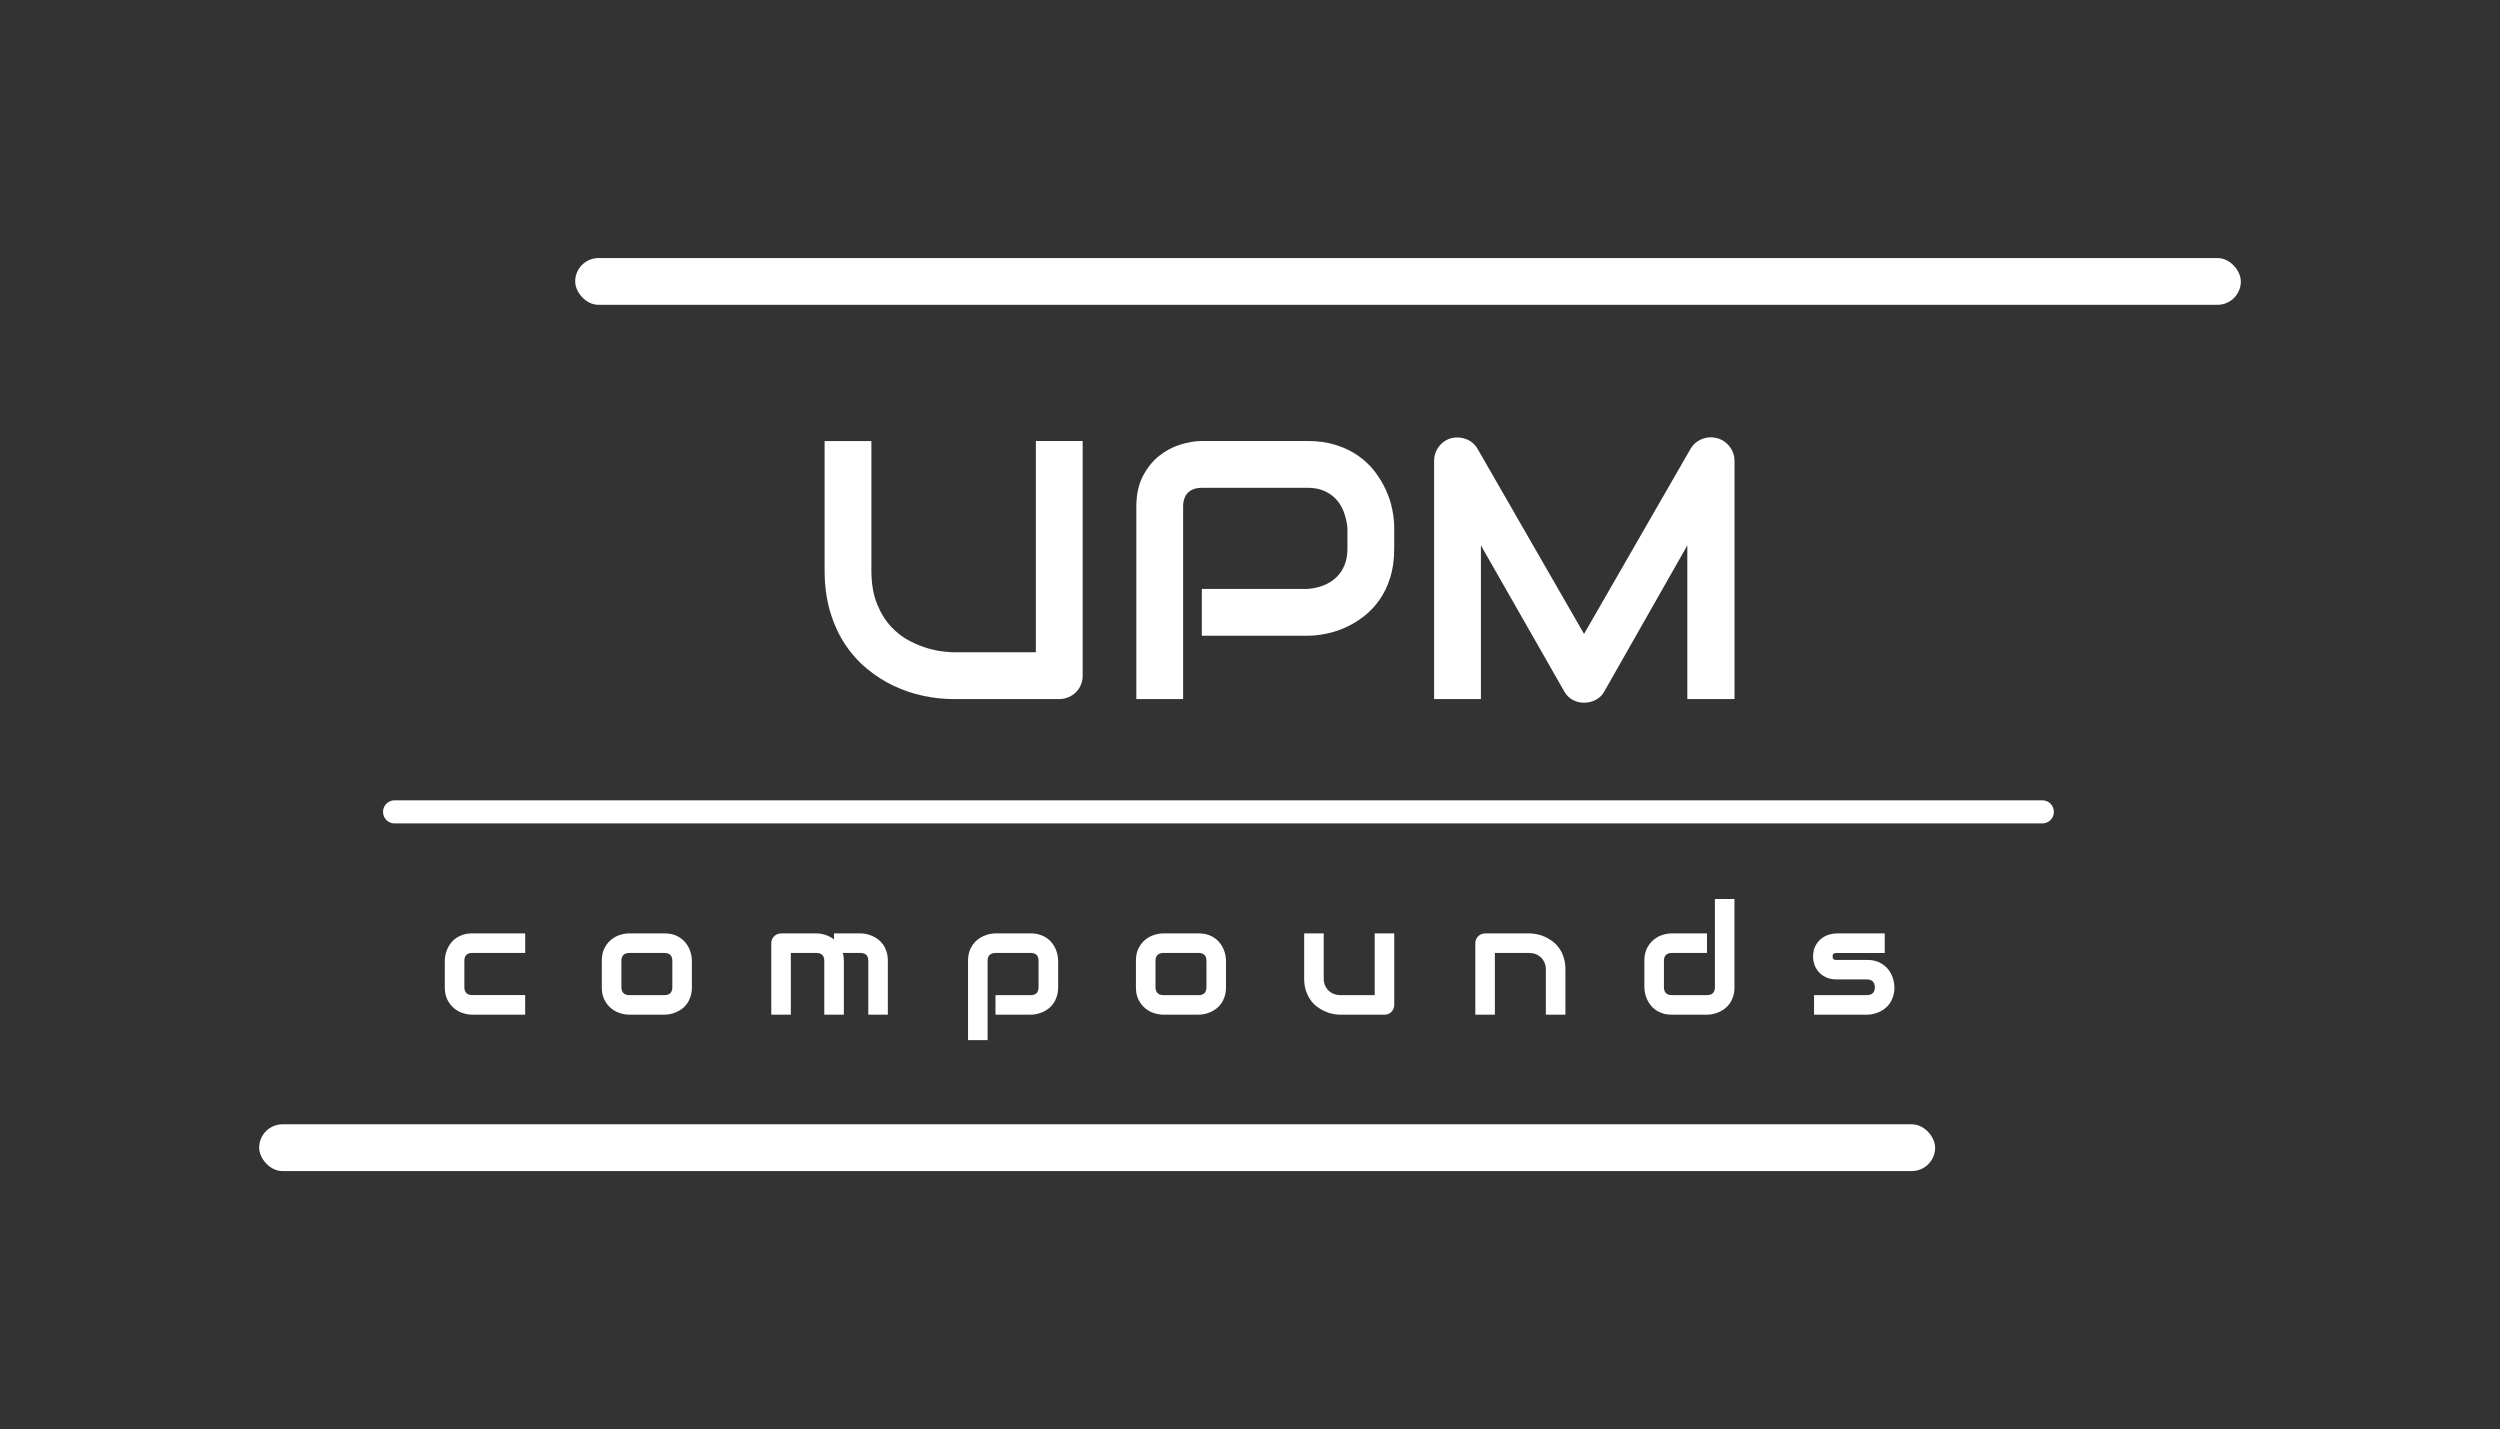<?xml version="1.0" encoding="UTF-8"?>
<svg id="Layer_1" data-name="Layer 1" xmlns="http://www.w3.org/2000/svg" viewBox="0 0 1680.59 960.72">
  <rect x="0" y="0" width="1680.59" height="960.72" fill="#333333" stroke="none"/>
  <defs>
    <style>
      .cls-1 {
        fill: #fff;
        stroke-width: 0px;
      }
    </style>
  </defs>
  <g>
    <path class="cls-1" d="M353.03,682.1h-35.63c-1.82,0-3.81-.32-5.96-.96-2.16-.64-4.14-1.69-5.98-3.16-1.84-1.47-3.37-3.37-4.6-5.71-1.23-2.34-1.85-5.21-1.85-8.62v-17.79c0-1.25.15-2.56.44-3.94.29-1.38.72-2.75,1.33-4.12s1.4-2.67,2.36-3.92,2.12-2.34,3.49-3.29c1.36-.94,2.93-1.7,4.72-2.27,1.79-.57,3.81-.86,6.07-.86h35.63v13.14h-35.63c-1.72,0-3.02.44-3.91,1.31-.89.88-1.35,2.22-1.35,4.04v17.69c0,1.72.45,3.03,1.36,3.94.91.91,2.24,1.36,3.99,1.36h35.53v13.14Z"/>
    <path class="cls-1" d="M465.12,663.65c0,2.26-.29,4.29-.86,6.09-.57,1.8-1.33,3.39-2.27,4.75s-2.04,2.53-3.29,3.49c-1.25.96-2.56,1.74-3.93,2.35s-2.75,1.05-4.14,1.34c-1.4.29-2.71.43-3.96.43h-23.71c-1.82,0-3.81-.32-5.96-.96-2.16-.64-4.16-1.69-6-3.16s-3.37-3.37-4.6-5.71-1.84-5.21-1.84-8.62v-17.79c0-3.37.61-6.23,1.84-8.57s2.76-4.25,4.6-5.71c1.84-1.47,3.84-2.52,6-3.16,2.16-.64,4.14-.96,5.96-.96h23.71c3.37,0,6.23.61,8.59,1.82,2.36,1.21,4.26,2.74,5.71,4.57,1.45,1.84,2.49,3.83,3.15,5.99s.99,4.16.99,6.01v17.79ZM451.97,645.96c0-1.82-.45-3.17-1.36-4.04-.91-.88-2.22-1.31-3.94-1.31h-23.6c-1.75,0-3.08.45-3.99,1.34-.91.89-1.36,2.2-1.36,3.92v17.79c0,1.72.45,3.03,1.36,3.94s2.24,1.36,3.99,1.36h23.6c1.79,0,3.12-.45,3.99-1.36s1.31-2.22,1.31-3.94v-17.69Z"/>
    <path class="cls-1" d="M567.25,682.1h-13.14v-36.24c0-1.72-.45-3.02-1.36-3.92-.91-.89-2.26-1.34-4.04-1.34h-17.08v41.5h-13.14v-48.12c0-.91.17-1.76.51-2.55.34-.79.81-1.48,1.42-2.07s1.31-1.05,2.12-1.39,1.67-.51,2.58-.51h23.71c1.82,0,3.77.32,5.86.96,2.09.64,4.08,1.67,5.96,3.08v-4.04h17.79c1.25,0,2.56.14,3.94.43,1.38.29,2.75.73,4.11,1.34,1.36.61,2.68,1.39,3.93,2.35,1.25.96,2.34,2.12,3.29,3.49.94,1.36,1.7,2.94,2.27,4.73.57,1.79.86,3.81.86,6.07v36.24h-13.14v-36.24c0-1.72-.44-3.02-1.3-3.92-.86-.89-2.17-1.34-3.96-1.34h-11.83c.44,1.62.66,3.37.66,5.26v36.24Z"/>
    <path class="cls-1" d="M711.31,663.65c0,2.26-.29,4.29-.86,6.09-.57,1.8-1.33,3.39-2.27,4.75-.94,1.36-2.04,2.53-3.29,3.49-1.25.96-2.54,1.74-3.91,2.35s-2.75,1.05-4.13,1.34c-1.38.29-2.7.43-3.94.43h-23.71v-13.14h23.71c1.75,0,3.07-.45,3.94-1.36.88-.91,1.31-2.22,1.31-3.94v-17.69c0-1.82-.44-3.17-1.33-4.04-.89-.88-2.21-1.31-3.93-1.31h-23.6c-1.79,0-3.13.45-4.04,1.34s-1.36,2.2-1.36,3.92v53.32h-13.14v-53.32c0-2.26.29-4.28.86-6.07.57-1.79,1.35-3.36,2.31-4.73.96-1.36,2.06-2.53,3.3-3.49,1.25-.96,2.56-1.74,3.93-2.35,1.36-.61,2.75-1.05,4.14-1.34,1.4-.29,2.7-.43,3.91-.43h23.71c2.26,0,4.28.29,6.07.86,1.79.57,3.37,1.33,4.73,2.27,1.36.94,2.53,2.04,3.49,3.29.96,1.25,1.74,2.55,2.34,3.92.61,1.36,1.06,2.74,1.35,4.12.29,1.38.42,2.7.42,3.94v17.79Z"/>
    <path class="cls-1" d="M824.16,663.65c0,2.26-.29,4.29-.86,6.09-.57,1.8-1.33,3.39-2.27,4.75-.94,1.36-2.04,2.53-3.29,3.49-1.25.96-2.54,1.74-3.91,2.35s-2.75,1.05-4.14,1.34c-1.4.29-2.73.43-3.98.43h-23.71c-1.82,0-3.81-.32-5.96-.96-2.16-.64-4.14-1.69-5.98-3.16-1.84-1.47-3.37-3.37-4.6-5.71-1.23-2.34-1.85-5.21-1.85-8.62v-17.79c0-3.37.62-6.23,1.85-8.57,1.23-2.34,2.76-4.25,4.6-5.71s3.82-2.52,5.98-3.16c2.16-.64,4.14-.96,5.96-.96h23.71c3.37,0,6.23.61,8.59,1.82,2.36,1.21,4.26,2.74,5.71,4.57,1.45,1.84,2.51,3.83,3.17,5.99.66,2.16.98,4.16.98,6.01v17.79ZM811.02,645.96c0-1.82-.45-3.17-1.36-4.04s-2.22-1.31-3.94-1.31h-23.6c-1.75,0-3.08.45-3.99,1.34s-1.36,2.2-1.36,3.92v17.79c0,1.72.45,3.03,1.36,3.94.91.91,2.24,1.36,3.99,1.36h23.6c1.79,0,3.12-.45,3.99-1.36.88-.91,1.31-2.22,1.31-3.94v-17.69Z"/>
    <path class="cls-1" d="M937.26,675.48c0,.94-.17,1.82-.51,2.63-.34.81-.81,1.51-1.4,2.1-.59.59-1.28,1.05-2.07,1.39s-1.63.51-2.54.51h-29.72c-1.62,0-3.35-.19-5.19-.56s-3.64-.97-5.43-1.79-3.52-1.87-5.19-3.13c-1.67-1.26-3.12-2.8-4.36-4.6-1.25-1.8-2.26-3.88-3.02-6.24-.76-2.36-1.13-5.02-1.13-7.99v-30.33h13.14v30.33c0,1.72.29,3.26.88,4.62s1.4,2.54,2.41,3.51c1.01.98,2.19,1.73,3.55,2.25,1.36.52,2.85.78,4.43.78h23v-41.5h13.14v48.02Z"/>
    <path class="cls-1" d="M1052.32,682.1h-13.14v-30.33c0-1.72-.29-3.26-.88-4.62s-1.4-2.54-2.41-3.51c-1.01-.98-2.19-1.73-3.55-2.25-1.36-.52-2.85-.78-4.43-.78h-23v41.5h-13.14v-48.12c0-.91.17-1.76.51-2.55s.81-1.48,1.42-2.07c.61-.59,1.31-1.05,2.12-1.39s1.67-.51,2.58-.51h29.62c1.65,0,3.4.19,5.24.56s3.66.97,5.46,1.79,3.52,1.87,5.16,3.13c1.63,1.26,3.08,2.8,4.35,4.6s2.26,3.88,3,6.24,1.11,5.02,1.11,7.99v30.33Z"/>
    <path class="cls-1" d="M1165.97,663.65c0,2.26-.29,4.29-.86,6.09-.57,1.8-1.33,3.39-2.27,4.75-.94,1.36-2.04,2.53-3.29,3.49-1.25.96-2.54,1.74-3.91,2.35s-2.75,1.05-4.14,1.34c-1.4.29-2.73.43-3.98.43h-23.71c-2.26,0-4.28-.29-6.07-.86s-3.35-1.34-4.72-2.3c-1.36-.96-2.53-2.06-3.49-3.31s-1.75-2.55-2.36-3.92c-.61-1.36-1.04-2.75-1.33-4.14s-.44-2.7-.44-3.92v-17.79c0-3.37.62-6.23,1.85-8.57,1.23-2.34,2.76-4.25,4.6-5.71,1.84-1.47,3.82-2.52,5.98-3.16,2.16-.64,4.14-.96,5.96-.96h23.71v13.14h-23.6c-1.75,0-3.08.45-3.99,1.34-.91.89-1.36,2.2-1.36,3.92v17.69c0,1.79.45,3.13,1.35,4.04s2.19,1.36,3.91,1.36h23.71c1.79,0,3.12-.45,3.99-1.36.88-.91,1.31-2.22,1.31-3.94v-59.29h13.14v59.29Z"/>
    <path class="cls-1" d="M1273.51,663.65c0,2.26-.29,4.29-.86,6.09-.57,1.8-1.33,3.39-2.27,4.75-.94,1.36-2.04,2.53-3.29,3.49-1.25.96-2.56,1.74-3.93,2.35s-2.75,1.05-4.14,1.34c-1.4.29-2.71.43-3.96.43h-35.58v-13.14h35.48c1.79,0,3.13-.45,4.04-1.36s1.36-2.22,1.36-3.94c-.17-3.5-1.94-5.26-5.31-5.26h-20.37c-2.9,0-5.36-.51-7.38-1.52s-3.67-2.27-4.94-3.79c-1.26-1.52-2.17-3.15-2.73-4.9-.56-1.75-.83-3.39-.83-4.9,0-2.93.52-5.4,1.57-7.4s2.36-3.63,3.94-4.88,3.3-2.15,5.16-2.7c1.85-.56,3.59-.83,5.21-.83h32.3v13.14h-32.2c-.67,0-1.21.08-1.6.23s-.67.35-.86.61-.29.52-.32.81-.05.56-.05.83c.03.54.13.96.3,1.26s.37.52.62.66.54.21.86.23.64.03.94.03h20.37c3.37,0,6.23.61,8.59,1.82s4.26,2.74,5.71,4.57,2.49,3.83,3.15,5.99c.66,2.16.99,4.16.99,6.01Z"/>
  </g>
  <g>
    <path class="cls-1" d="M727.81,454.1c0,2.26-.4,4.35-1.21,6.29-.81,1.94-1.94,3.61-3.39,5.02-1.45,1.41-3.15,2.52-5.08,3.33-1.94.81-3.99,1.21-6.17,1.21h-70.89c-6.69,0-13.47-.73-20.32-2.18-6.86-1.45-13.49-3.69-19.9-6.71-6.41-3.02-12.44-6.88-18.09-11.55-5.65-4.68-10.59-10.22-14.82-16.63-4.23-6.41-7.56-13.75-9.98-22.02-2.42-8.27-3.63-17.48-3.63-27.64v-86.74h31.45v86.74c0,8.87,1.23,16.37,3.69,22.5,2.46,6.13,5.58,11.25,9.38,15.36,3.79,4.11,7.94,7.34,12.46,9.68s8.81,4.07,12.88,5.2c4.07,1.13,7.66,1.83,10.77,2.12,3.1.28,5.14.42,6.11.42h55.28v-142.02h31.45v157.63Z"/>
    <path class="cls-1" d="M937.22,369.05c0,7.18-.89,13.59-2.66,19.23-1.77,5.65-4.17,10.63-7.2,14.94-3.02,4.31-6.51,8-10.46,11.07-3.95,3.06-8.08,5.56-12.4,7.5s-8.67,3.35-13.06,4.23c-4.4.89-8.53,1.33-12.4,1.33h-71.13v-31.45h71.13c4.03-.32,7.68-1.15,10.95-2.48,3.27-1.33,6.07-3.13,8.41-5.38,2.34-2.26,4.15-4.98,5.44-8.17,1.29-3.19,1.94-6.79,1.94-10.83v-14.27c-.4-3.95-1.25-7.58-2.54-10.89-1.29-3.31-3.04-6.13-5.26-8.47-2.22-2.34-4.9-4.17-8.04-5.5-3.15-1.33-6.77-2-10.89-2h-70.89c-4.19,0-7.38,1.09-9.56,3.27-2.18,2.18-3.27,5.32-3.27,9.44v129.32h-31.45v-129.32c0-8.06,1.47-14.92,4.42-20.57,2.94-5.65,6.61-10.2,11.01-13.67,4.4-3.47,9.17-5.99,14.34-7.56,5.16-1.57,9.92-2.36,14.27-2.36h71.13c7.1,0,13.47.91,19.11,2.72,5.65,1.81,10.63,4.23,14.94,7.26,4.31,3.02,7.98,6.51,11.01,10.46,3.02,3.95,5.52,8.08,7.5,12.4,1.98,4.31,3.41,8.67,4.29,13.06s1.33,8.53,1.33,12.4v14.27Z"/>
    <path class="cls-1" d="M1165.97,469.95h-31.69v-103.31l-55.77,98.11c-1.37,2.5-3.29,4.4-5.75,5.69-2.46,1.29-5.1,1.94-7.92,1.94s-5.3-.65-7.68-1.94c-2.38-1.29-4.25-3.19-5.63-5.69l-56.01-98.11v103.31h-31.45v-160.05c0-3.63,1.07-6.86,3.21-9.68,2.14-2.82,4.94-4.72,8.41-5.69,1.69-.4,3.39-.54,5.08-.42,1.69.12,3.33.48,4.9,1.09s3,1.45,4.29,2.54c1.29,1.09,2.38,2.4,3.27,3.93l71.62,124.48,71.62-124.48c1.85-3.06,4.42-5.24,7.68-6.53,3.27-1.29,6.67-1.49,10.22-.6,3.39.97,6.17,2.86,8.35,5.69,2.18,2.82,3.27,6.05,3.27,9.68v160.05Z"/>
  </g>
  <rect class="cls-1" x="386.66" y="173.47" width="1119.71" height="31.45" rx="15.73" ry="15.73"/>
  <path class="cls-1" d="M265.25,538h1107.68c4.29,0,7.77,3.48,7.77,7.77h0c0,4.29-3.48,7.77-7.77,7.77H265.25c-4.29,0-7.77-3.48-7.77-7.77h0c0-4.29,3.48-7.77,7.77-7.77Z"/>
  <rect class="cls-1" x="174.22" y="755.79" width="1126.65" height="31.45" rx="15.73" ry="15.73"/>
</svg>